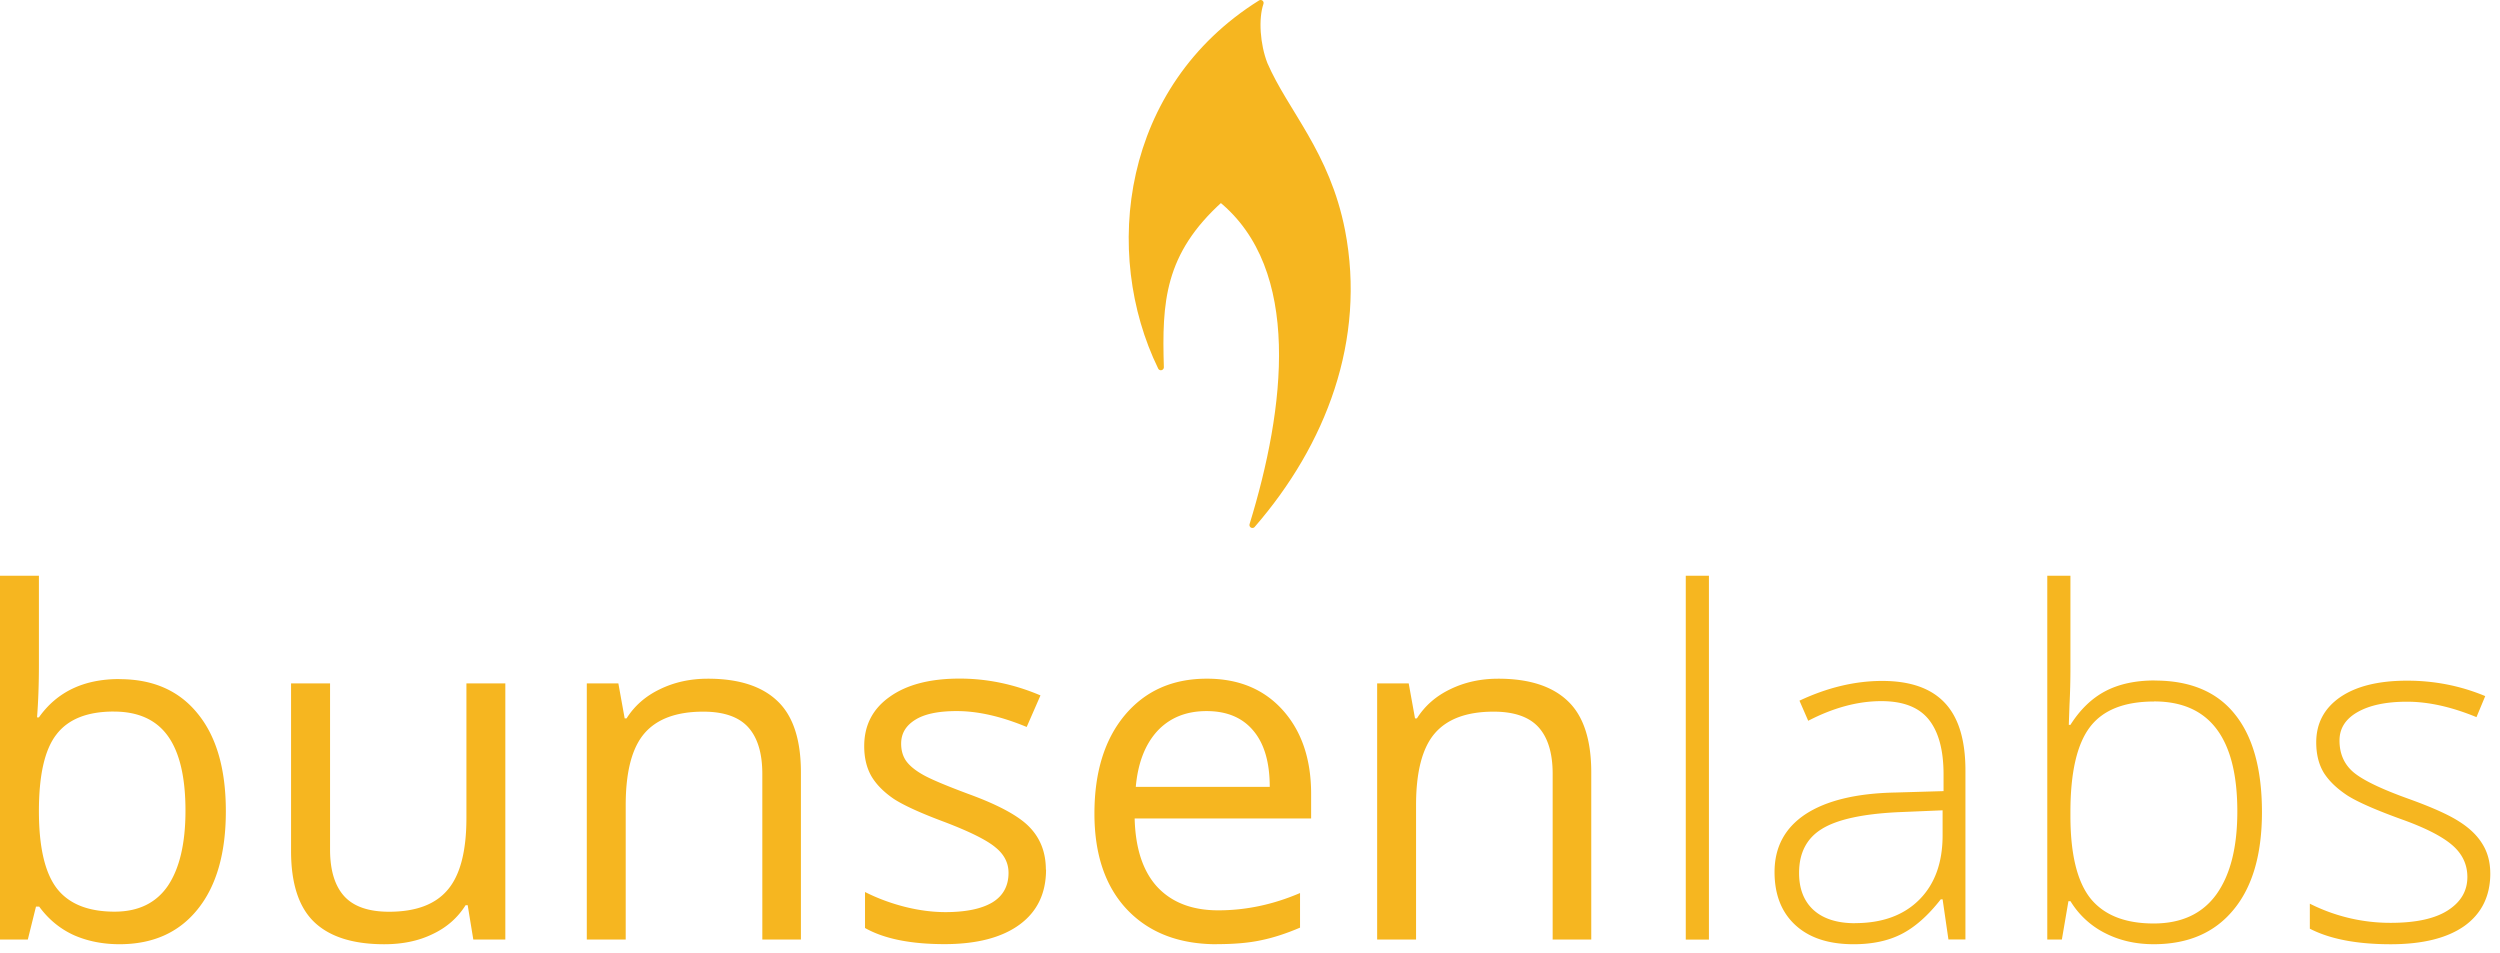 <svg xmlns="http://www.w3.org/2000/svg" width="257" height="98" fill="#f6b620"><path d="M119.336 37.755c-5.733-11.763-3.734-28.7 10.257-37.45-.55 1.6-.37 4.294.412 6.298 2.145 4.947 6.405 9.147 7.965 17.127 2.16 11.17-1.93 21.84-9.222 30.24 3.654-11.884 5.502-26.38-3.25-33.5-6.126 5.495-6.36 10.6-6.16 17.285z" stroke="#f6b620" stroke-width=".612" stroke-linejoin="round"/><path d="M256.002 89.787c0 2.34-.9 4.14-2.667 5.407-1.778 1.25-4.3 1.874-7.57 1.874-3.492 0-6.264-.537-8.314-1.6v-2.57a18.35 18.35 0 0 0 8.314 1.97c2.58 0 4.534-.425 5.863-1.274 1.346-.865 2.018-2 2.018-3.436 0-1.314-.537-2.42-1.6-3.316-1.057-.897-2.803-1.778-5.238-2.643-2.6-.945-4.446-1.754-5.503-2.427-1.057-.7-1.858-1.458-2.403-2.307-.53-.865-.793-1.914-.793-3.148 0-1.954.817-3.5 2.45-4.638 1.65-1.137 3.95-1.706 6.897-1.706 2.82 0 5.495.53 8.026 1.586l-.9 2.163c-2.563-1.057-4.942-1.586-7.137-1.586-2.13 0-3.82.352-5.07 1.057s-1.874 1.682-1.874 2.932c0 1.362.48 2.45 1.442 3.268.977.817 2.876 1.73 5.695 2.74 2.355.85 4.07 1.618 5.142 2.307 1.073.673 1.874 1.442 2.403 2.307.545.865.817 1.882.817 3.052m-34.5-19.837c3.652 0 6.4 1.153 8.242 3.46 1.858 2.3 2.787 5.647 2.787 10.068 0 4.34-.977 7.7-2.932 10.044-1.938 2.355-4.67 3.532-8.194 3.532-1.858 0-3.532-.384-5.022-1.153a8.79 8.79 0 0 1-3.532-3.268h-.216l-.673 3.94h-1.5v-37.4h2.38v9.396a72.88 72.88 0 0 1-.096 3.893l-.072 2.043h.168c.993-1.57 2.187-2.723 3.58-3.46 1.4-.737 3.1-1.105 5.07-1.105m-.048 2.163c-3.076 0-5.28.88-6.608 2.643s-1.994 4.67-1.994 8.723v.4c0 3.94.7 6.768 2.067 8.483 1.394 1.714 3.556 2.57 6.488 2.57 2.852 0 4.998-.993 6.44-2.98 1.442-2.002 2.163-4.846 2.163-8.53 0-7.545-2.852-11.318-8.555-11.318M200.3 96.587l-.6-4.133h-.192c-1.314 1.682-2.667 2.876-4.06 3.58-1.378.7-3.012 1.033-4.902 1.033-2.563 0-4.558-.657-5.983-1.97s-2.14-3.132-2.14-5.455c0-2.547 1.057-4.526 3.172-5.935 2.13-1.4 5.206-2.155 9.227-2.235l4.974-.144v-1.73c0-2.483-.505-4.357-1.514-5.623s-2.635-1.898-4.878-1.898c-2.42 0-4.926.673-7.52 2.02l-.9-2.067c2.866-1.347 5.703-2.03 8.506-2.03 2.868 0 5.006.745 6.416 2.235 1.426 1.5 2.14 3.813 2.14 6.97V96.58H200.3m-9.612-1.682c2.787 0 4.982-.793 6.584-2.38 1.618-1.602 2.427-3.82 2.427-6.656V83.3l-4.566.192c-3.67.176-6.288.753-7.858 1.73-1.554.96-2.33 2.467-2.33 4.518 0 1.634.497 2.908 1.5 3.82 1 .897 2.427 1.346 4.253 1.346m-15.02 1.682h-2.38v-37.4h2.38v37.4m-16.064 0V79.55c0-2.147-.5-3.75-1.466-4.806s-2.507-1.586-4.6-1.586c-2.755 0-4.774.745-6.055 2.235s-1.922 3.95-1.922 7.377v13.817h-4V70.25h3.244l.65 3.604h.192c.817-1.298 1.962-2.3 3.436-3.004 1.474-.72 3.116-1.08 4.926-1.08 3.172 0 5.56.77 7.16 2.307 1.602 1.522 2.403 3.965 2.403 7.33v17.18h-4m-34.483.48c-3.893 0-6.97-1.185-9.227-3.556-2.243-2.37-3.364-5.663-3.364-9.876 0-4.245 1.04-7.617 3.124-10.117 2.1-2.5 4.9-3.75 8.434-3.75 3.3 0 5.9 1.1 7.834 3.268 1.922 2.163 2.884 5.022 2.884 8.58v2.523h-18.142c.08 3.092.857 5.44 2.33 7.04 1.5 1.602 3.58 2.403 6.272 2.403 2.835 0 5.64-.593 8.4-1.778v3.556c-1.4.6-2.747 1.04-4.013 1.298-1.25.272-2.763.4-4.542.4M124.03 73.1c-2.115 0-3.805.7-5.07 2.067-1.25 1.378-1.986 3.284-2.2 5.72h13.77c0-2.515-.56-4.437-1.682-5.767-1.12-1.346-2.723-2.018-4.806-2.02m-16.508 16.292c0 2.45-.913 4.34-2.74 5.67s-4.4 1.994-7.7 1.994c-3.492 0-6.216-.553-8.17-1.658v-3.7c1.266.64 2.62 1.145 4.06 1.514 1.458.368 2.86.553 4.205.553 2.083 0 3.685-.328 4.806-.985 1.12-.673 1.682-1.7 1.682-3.052 0-1.025-.45-1.898-1.346-2.62-.88-.737-2.6-1.602-5.2-2.595-2.45-.913-4.197-1.706-5.238-2.38-1.025-.7-1.794-1.466-2.307-2.33-.497-.865-.745-1.898-.745-3.1 0-2.147.873-3.837 2.62-5.07 1.746-1.25 4.14-1.874 7.185-1.874 2.835 0 5.607.577 8.314 1.73l-1.418 3.244c-2.643-1.1-5.038-1.634-7.185-1.634-1.9 0-3.316.296-4.277.9s-1.442 1.4-1.442 2.45c0 .705.176 1.306.53 1.802.368.497.953.97 1.754 1.418s2.34 1.097 4.614 1.946c3.124 1.137 5.23 2.283 6.32 3.436 1.105 1.153 1.658 2.603 1.658 4.35m-29.148 7.185V79.55c0-2.147-.5-3.75-1.466-4.806s-2.507-1.586-4.6-1.586c-2.755 0-4.774.745-6.055 2.235s-1.922 3.95-1.922 7.377v13.817h-4V70.25h3.244l.65 3.604h.192c.817-1.298 1.962-2.3 3.436-3.004 1.474-.72 3.116-1.08 4.926-1.08 3.172 0 5.56.77 7.16 2.307 1.602 1.522 2.403 3.965 2.403 7.33v17.18h-4M33.93 70.25v17.085c0 2.147.5 3.75 1.466 4.806s2.507 1.586 4.6 1.586c2.755 0 4.766-.753 6.03-2.26 1.282-1.506 1.922-3.965 1.922-7.377V70.25h4v26.337h-3.292l-.577-3.532h-.216c-.817 1.298-1.954 2.3-3.412 2.98-1.442.7-3.092 1.033-4.95 1.033-3.204 0-5.607-.76-7.2-2.283-1.586-1.522-2.38-3.957-2.38-7.305V70.25h4.037m-21.675-.433c3.46 0 6.144 1.185 8.05 3.556 1.922 2.355 2.884 5.695 2.884 10.02s-.97 7.7-2.908 10.092c-1.922 2.387-4.598 3.58-8.026 3.58-1.714 0-3.284-.312-4.7-.937-1.4-.64-2.595-1.618-3.556-2.932H3.7l-.84 3.388H0v-37.4h4v9.083c0 2.035-.064 3.86-.192 5.48H4c1.858-2.627 4.614-3.94 8.266-3.94m-.577 3.34c-2.723 0-4.686.785-5.887 2.355C4.592 77.056 4 79.682 4 83.384s.617 6.352 1.85 7.954c1.234 1.586 3.212 2.38 5.935 2.38 2.45 0 4.277-.9 5.48-2.667 1.2-1.794 1.802-4.365 1.802-7.714 0-3.428-.6-5.983-1.802-7.665s-3.06-2.523-5.575-2.523"/></svg>
